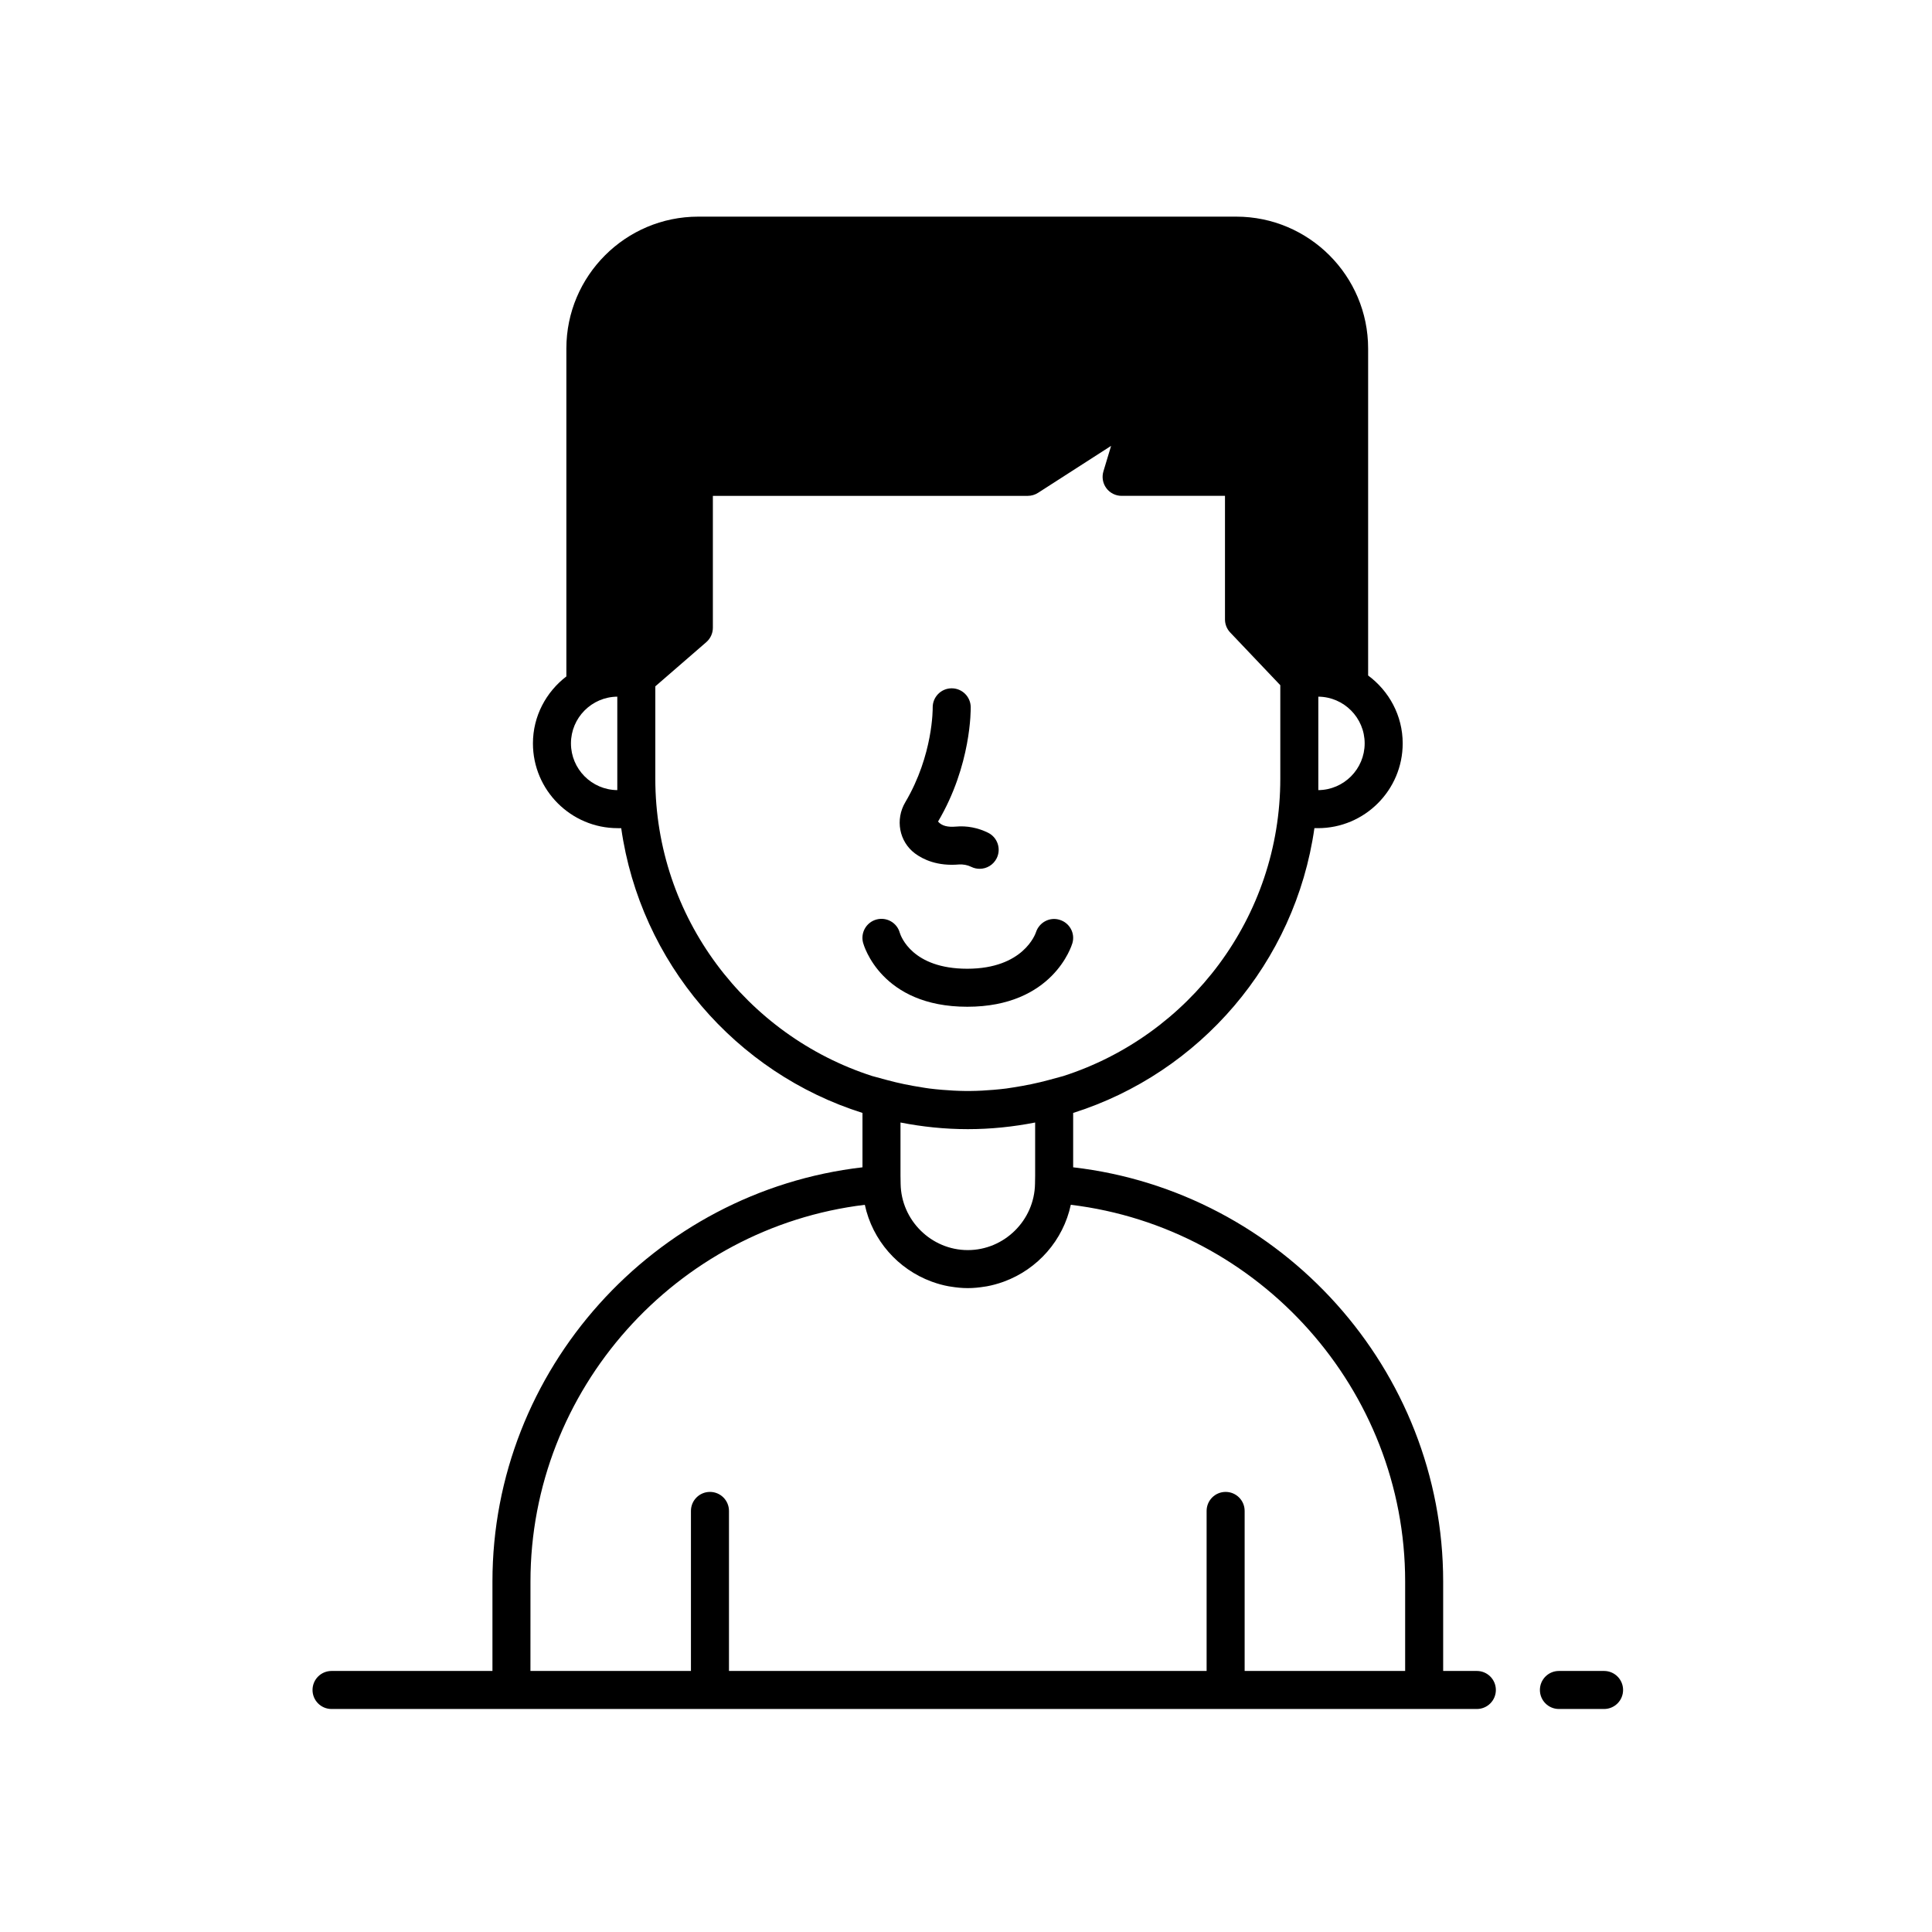 <?xml version="1.0" encoding="UTF-8"?>
<!-- Uploaded to: SVG Repo, www.svgrepo.com, Generator: SVG Repo Mixer Tools -->
<svg fill="#000000" width="800px" height="800px" version="1.1" viewBox="144 144 512 512" xmlns="http://www.w3.org/2000/svg">
 <g>
  <path d="m557.13 596.9h11.965c2.785 0 5.039-2.254 5.039-5.039s-2.254-5.039-5.039-5.039h-11.965c-2.785 0-5.039 2.254-5.039 5.039s2.254 5.039 5.039 5.039z"/>
  <path d="m231.86 596.9h303.52c2.785 0 5.039-2.254 5.039-5.039s-2.254-5.039-5.039-5.039h-8.926v-23.703c0-56.113-42.719-103.37-98.055-109.77v-14.41c33.566-10.605 58.859-39.82 63.934-75.469h0.934c12.383 0 22.461-10.078 22.461-22.461 0-7.391-3.633-13.902-9.16-18v-86.645c0-19.273-15.68-34.953-34.953-34.953h-142.57c-19.273 0-34.953 15.68-34.953 34.953v86.895c-5.352 4.109-8.859 10.5-8.859 17.75 0 12.383 10.078 22.461 22.465 22.461h0.93c5.074 35.648 30.367 64.867 63.938 75.469v14.41c-55.34 6.406-98.062 53.66-98.062 109.77v23.703h-42.641c-2.785 0-5.039 2.254-5.039 5.039s2.254 5.039 5.035 5.039zm261.51-243.51v-24.766c6.781 0.055 12.281 5.59 12.281 12.383-0.004 6.793-5.504 12.328-12.281 12.383zm-185.78 0c-6.781-0.059-12.281-5.59-12.281-12.383 0-6.793 5.5-12.324 12.281-12.383zm10.074-3.039v-24.461l13.516-11.719c1.102-0.961 1.738-2.348 1.738-3.809v-34.953h83.445c0.965 0 1.914-0.277 2.727-0.801l19.363-12.449-2.035 6.754c-0.461 1.523-0.172 3.184 0.777 4.461 0.949 1.277 2.449 2.031 4.043 2.031h27.395v32.746c0 1.293 0.496 2.535 1.387 3.469l13.273 13.969v24.758c0 36.824-24.176 68.082-57.477 78.812l-3.777 1.027c-3.129 0.852-6.238 1.484-9.344 1.969-0.672 0.102-1.336 0.223-2.012 0.309-1.141 0.148-2.277 0.254-3.414 0.352-1.992 0.164-4 0.289-6.027 0.305-0.508 0.004-1.012 0.004-1.52 0-2.031-0.02-4.039-0.145-6.035-0.305-1.137-0.098-2.273-0.203-3.41-0.352-0.676-0.082-1.34-0.207-2.016-0.309-3.102-0.484-6.211-1.113-9.336-1.969l-3.797-1.031c-33.293-10.734-57.465-41.988-57.465-78.805zm82.816 92.887c6.106 0 12.062-0.629 17.844-1.762v14.043l-0.035 2.195c-0.152 9.691-8.145 17.574-17.809 17.574-9.668 0-17.656-7.883-17.805-17.574l-0.035-2.195v-14.043c5.777 1.133 11.734 1.762 17.84 1.762zm-115.9 119.88c0-50.832 38.543-93.781 88.609-99.832 2.012 9.414 8.785 17.059 17.664 20.336 0.094 0.035 0.188 0.07 0.281 0.102 1.383 0.496 2.809 0.891 4.281 1.16 0.172 0.031 0.348 0.051 0.523 0.078 1.48 0.246 2.988 0.402 4.539 0.402 1.551 0 3.059-0.16 4.543-0.402 0.172-0.027 0.344-0.047 0.516-0.078 1.477-0.273 2.906-0.668 4.293-1.164 0.09-0.031 0.176-0.062 0.266-0.098 8.887-3.277 15.668-10.922 17.68-20.34 50.062 6.051 88.605 49 88.605 99.832v23.703h-42.535v-42.406c0-2.785-2.254-5.039-5.039-5.039-2.785 0-5.039 2.254-5.039 5.039v42.406h-126.58v-42.406c0-2.785-2.254-5.039-5.039-5.039s-5.039 2.254-5.039 5.039v42.406h-42.535z"/>
  <path d="m386.48 370.17c2.164 1.605 5.945 3.426 11.699 2.922 1.078-0.055 2.203 0.133 3.203 0.629 0.719 0.355 1.48 0.523 2.231 0.523 1.855 0 3.641-1.027 4.523-2.805 1.234-2.496 0.211-5.516-2.281-6.75-2.668-1.32-5.613-1.898-8.531-1.633-2.062 0.184-3.711-0.137-4.734-1.332 8.859-14.965 8.668-29.75 8.66-30.371-0.055-2.75-2.301-4.941-5.039-4.941h-0.098c-2.785 0.055-4.992 2.356-4.941 5.137 0.004 0.129 0.164 12.516-7.254 25.039-2.731 4.609-1.633 10.449 2.562 13.582z"/>
  <path d="m400.33 410.8c22.695 0 27.664-16.168 27.867-16.855 0.773-2.641-0.734-5.371-3.367-6.18-2.652-0.836-5.438 0.68-6.289 3.293-0.129 0.395-3.32 9.668-18.215 9.668-14.508 0-17.57-8.531-17.883-9.559-0.742-2.648-3.477-4.203-6.156-3.492-2.688 0.723-4.281 3.484-3.559 6.176 0.191 0.684 4.82 16.949 27.602 16.949z"/>
 </g>
</svg>